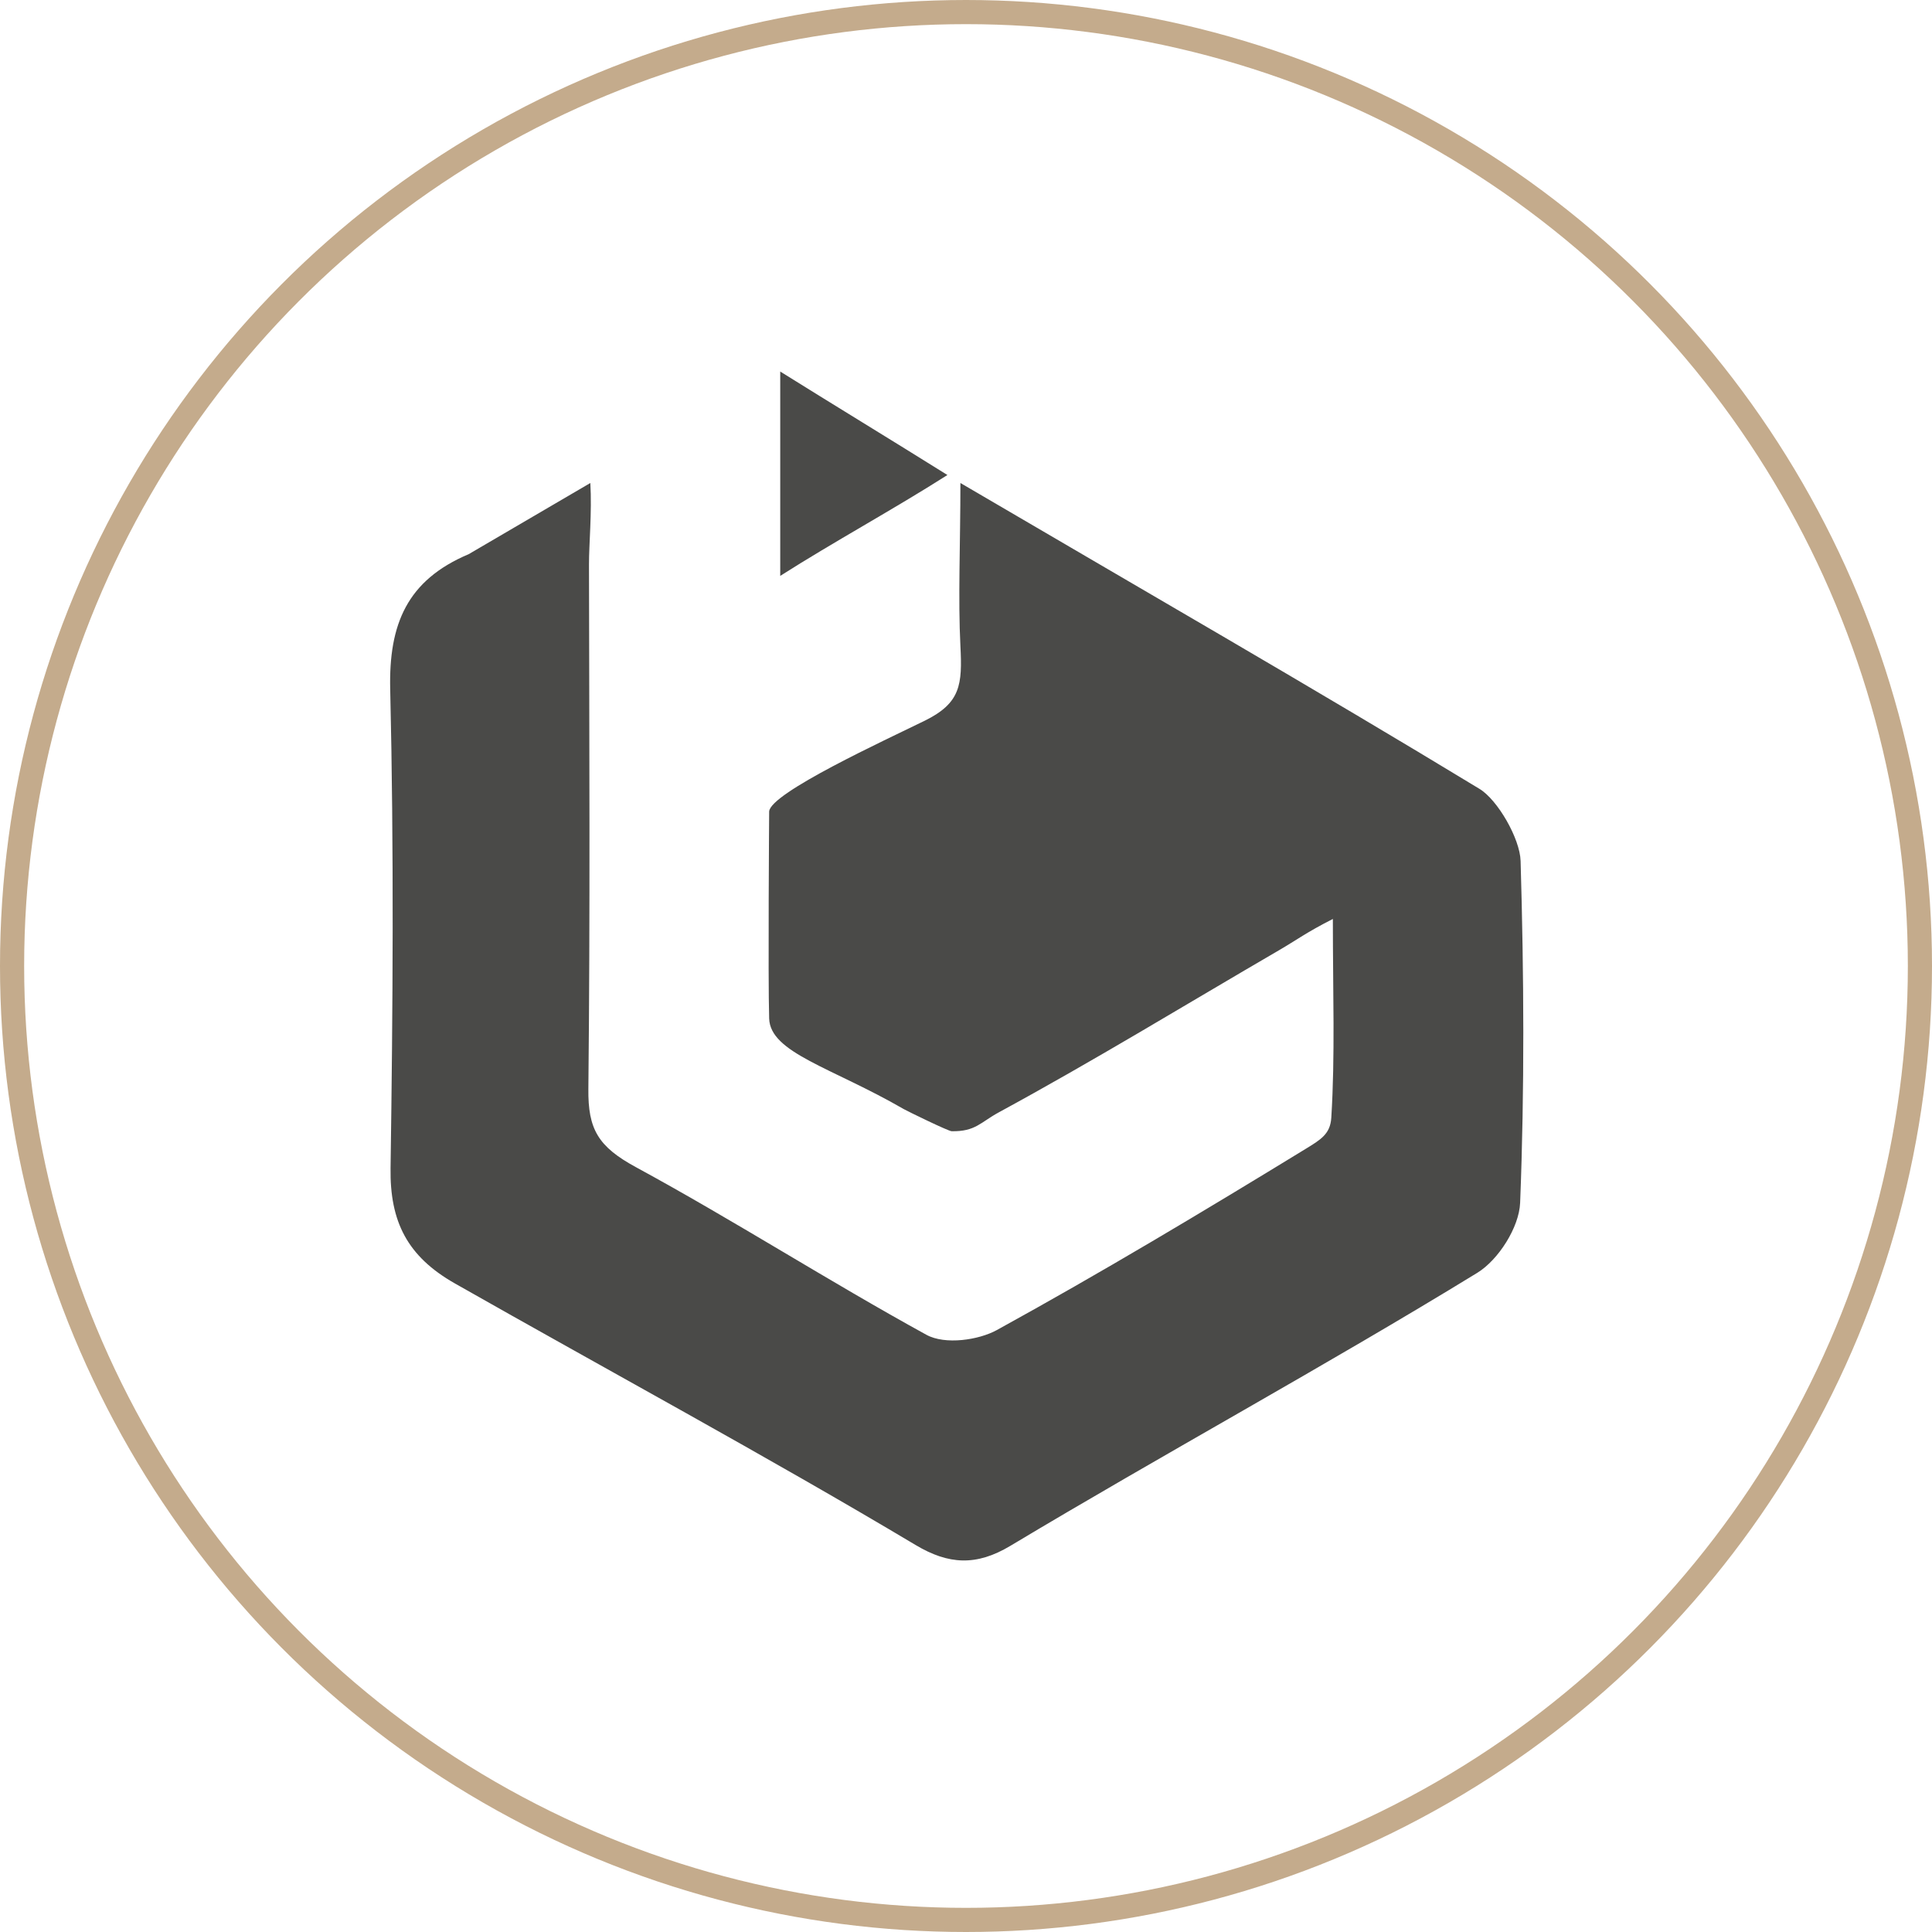 <?xml version="1.0" encoding="UTF-8"?> <svg xmlns="http://www.w3.org/2000/svg" xmlns:xlink="http://www.w3.org/1999/xlink" width="104px" height="104px" viewBox="0 0 104 104" version="1.1"><title>PORT-Trusst-Blockchain</title><g id="PORT-Trusst-Blockchain" stroke="none" stroke-width="1" fill="none" fill-rule="evenodd"><g id="Benefits-of-Pro-Tek" stroke="#C4AB8C" stroke-width="1.3"><g id="Group-4"><circle id="Oval-Copy" cx="52" cy="52" r="51.35"></circle></g></g><path d="M51.699,26 C61.303,31.631 70.843,37.121 79.643,42.466 C80.619,43.058 81.818,45.139 81.854,46.342 C82.034,52.474 82.071,58.62 81.829,64.748 C81.778,66.058 80.666,67.814 79.523,68.516 C71.345,73.529 62.612,78.282 54.385,83.215 C52.562,84.307 51.065,84.23 49.29,83.17 C41.323,78.414 32.552,73.67 24.485,69.087 C21.925,67.633 20.982,65.76 21.024,62.88 C21.149,54.289 21.207,45.692 21.005,37.104 C20.922,33.601 21.91,31.234 25.228,29.832 C25.228,29.832 29.627,27.256 31.778,26 C31.869,27.563 31.703,29.313 31.705,30.379 C31.72,39.79 31.771,49.201 31.672,58.611 C31.648,60.786 32.193,61.722 34.235,62.831 C39.519,65.702 44.594,68.956 49.866,71.851 C50.88,72.408 52.684,72.132 53.655,71.6 C59.284,68.505 64.801,65.199 70.282,61.845 C71.1,61.345 71.61,61.041 71.664,60.168 C71.872,56.826 71.748,53.463 71.748,49.468 C70.331,50.187 69.768,50.618 68.863,51.144 C63.838,54.068 58.875,57.104 53.768,59.877 C52.777,60.415 52.508,60.917 51.227,60.894 C51.049,60.891 48.833,59.809 48.657,59.707 C44.767,57.457 41.46,56.675 41.404,54.826 C41.338,52.659 41.404,43.681 41.404,43.681 C41.471,42.679 47.677,39.829 49.777,38.797 C51.715,37.844 51.806,36.853 51.699,34.773 C51.569,32.25 51.699,29.237 51.699,26" id="Fill-1" fill="#4A4A48"></path><path d="M42,20 C44.764,21.727 47.963,23.672 51,25.57 C48.098,27.419 44.875,29.168 42,31 L42,20 Z" id="Fill-3" fill="#4A4A48"></path></g></svg> 